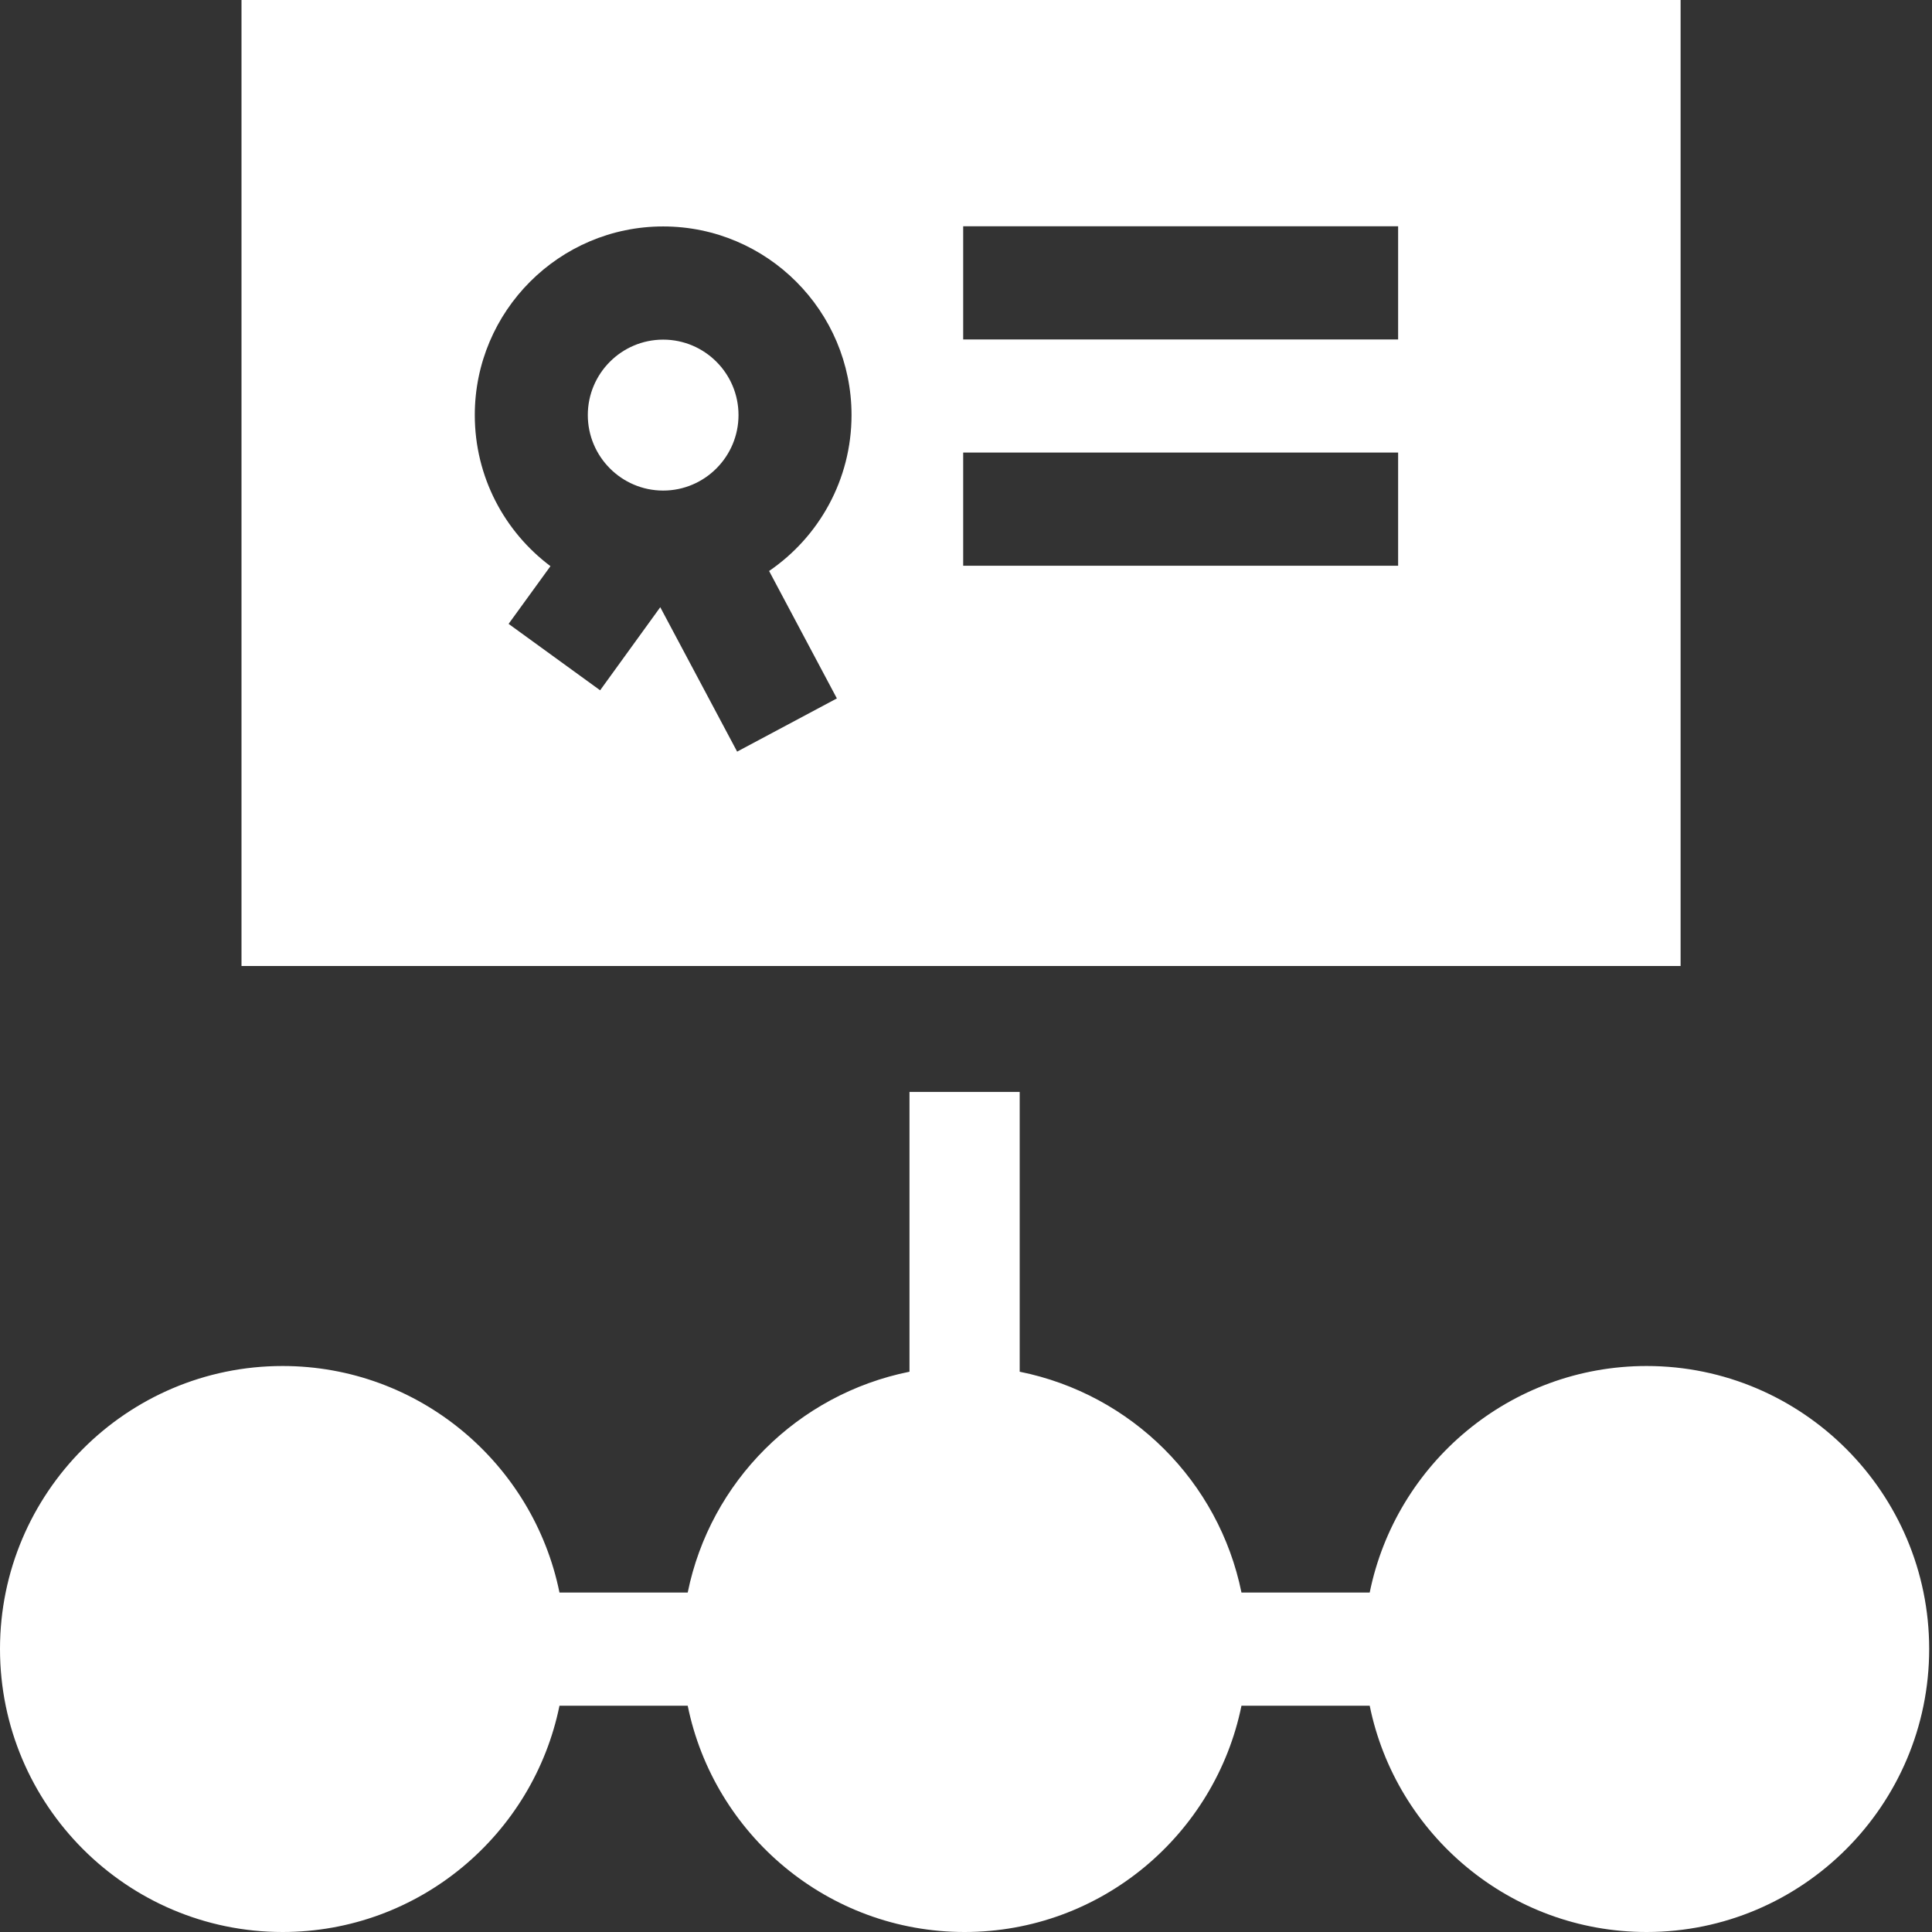 ﻿<?xml version="1.0" encoding="utf-8"?>
<svg version="1.1" xmlns:xlink="http://www.w3.org/1999/xlink" width="24px" height="24px" xmlns="http://www.w3.org/2000/svg">
  <rect width="100%" height="100%" fill="#333333" stroke="none"/>
  <g transform="matrix(1 0 0 1 -428 -337 )">
    <path d="M 20.877 0  L 3 0  L 3 12  L 20.877 12  L 20.877 0  Z M 5.898 5.156  C 5.898 3.864  6.948 2.813  8.238 2.813  C 9.528 2.813  10.578 3.864  10.578 5.156  C 10.578 5.96  10.172 6.671  9.554 7.093  L 10.396 8.676  L 9.157 9.337  L 8.202 7.543  L 7.455 8.575  L 6.318 7.75  L 6.838 7.033  C 6.267 6.605  5.898 5.923  5.898 5.156  Z M 17.015 21.189  C 17.341 22.79  18.759 24  20.455 24  C 22.39 24  23.965 22.423  23.965 20.484  C 23.965 18.546  22.39 16.969  20.455 16.969  C 18.759 16.969  17.341 18.179  17.015 19.783  L 15.422 19.783  C 15.142 18.406  14.058 17.32  12.667 17.04  L 12.667 13.564  L 11.298 13.564  L 11.298 17.04  C 9.907 17.32  8.823 18.406  8.543 19.783  L 6.95 19.783  C 6.624 18.179  5.206 16.969  3.51 16.969  C 1.575 16.969  0 18.546  0 20.484  C 0 22.423  1.575 24  3.51 24  C 5.206 24  6.624 22.79  6.95 21.189  L 8.543 21.189  C 8.869 22.79  10.287 24  11.982 24  C 13.678 24  15.096 22.79  15.422 21.189  L 17.015 21.189  Z M 17.368 7.028  L 11.965 7.028  L 11.965 5.622  L 17.368 5.622  L 17.368 7.028  Z M 17.368 4.217  L 11.965 4.217  L 11.965 2.811  L 17.368 2.811  L 17.368 4.217  Z M 8.238 4.219  C 7.722 4.219  7.302 4.639  7.302 5.156  C 7.302 5.673  7.722 6.094  8.238 6.094  C 8.754 6.094  9.174 5.673  9.174 5.156  C 9.174 4.639  8.754 4.219  8.238 4.219  Z " fill-rule="nonzero" fill="#ffffff" stroke="none" transform="matrix(1 0 0 1 428 337 )" />
  </g>
</svg>